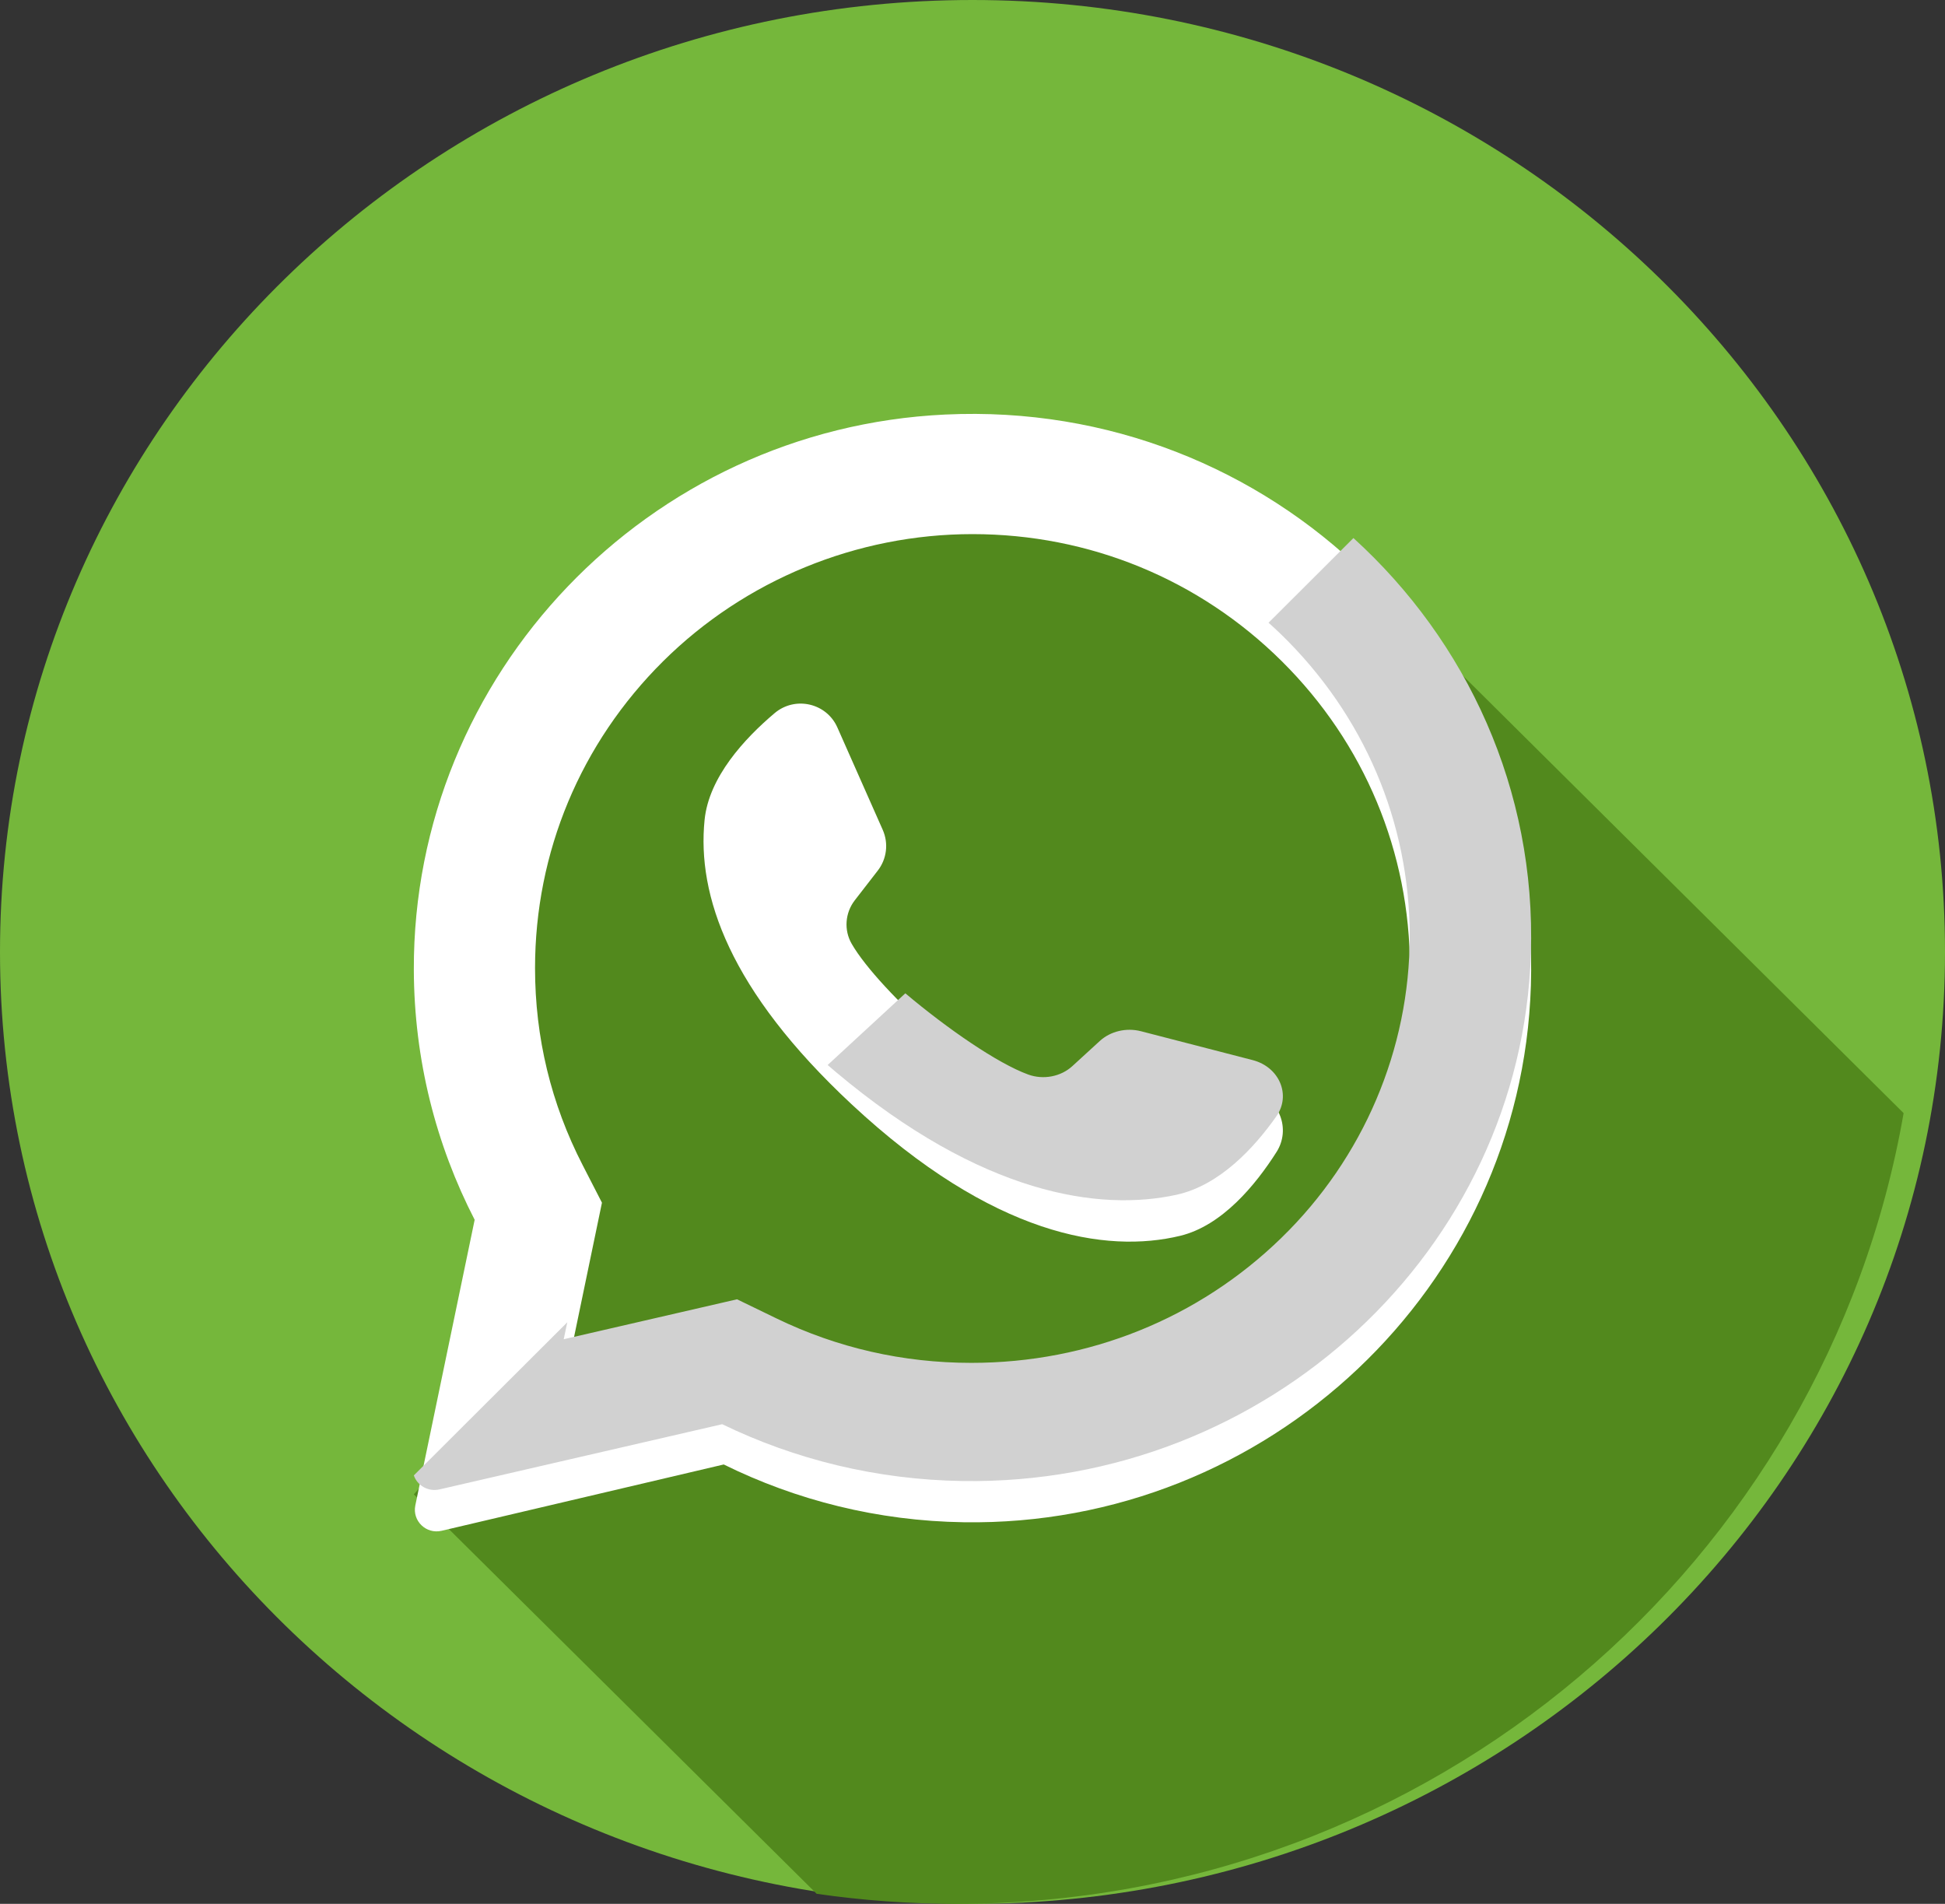<svg width="47" height="46" viewBox="0 0 47 46" fill="none" xmlns="http://www.w3.org/2000/svg">
<rect x="0" y="0" width="47" height="46" fill="#333333" stroke="none"/>
<path d="M23.5 46C36.479 46 47 35.703 47 23C47 10.297 36.479 0 23.5 0C10.521 0 0 10.297 0 23C0 35.703 10.521 46 23.5 46Z" fill="#75B73B"/>
<path d="M32.57 13.566C31.224 13.232 29.243 12.077 27.961 11.614C22.956 10.062 16.229 11.304 14.352 17.048C14.196 17.203 13.883 17.203 13.727 17.203C9.972 21.55 12.475 26.828 12.162 31.64C12.056 33.337 11.157 34.837 10 36.106L19.734 45.757C20.837 45.916 21.965 46 23.112 46C34.584 46 44.113 37.745 46 26.895L32.57 13.566Z" fill="#52891D"/>
<path d="M22.84 10.016C15.651 10.355 9.978 16.294 10 23.432C10.007 25.606 10.536 27.659 11.47 29.472L10.036 36.373C9.959 36.747 10.298 37.074 10.672 36.986L17.489 35.384C19.241 36.249 21.208 36.749 23.29 36.78C30.637 36.892 36.764 31.105 36.993 23.819C37.239 16.009 30.741 9.642 22.84 10.016ZM30.974 30.805C28.978 32.785 26.323 33.876 23.5 33.876C21.847 33.876 20.264 33.508 18.795 32.782L17.846 32.313L13.666 33.295L14.546 29.059L14.079 28.15C13.316 26.669 12.929 25.068 12.929 23.391C12.929 20.59 14.029 17.957 16.025 15.976C18.004 14.014 20.702 12.905 23.5 12.905C26.323 12.905 28.978 13.996 30.974 15.976C32.971 17.957 34.07 20.59 34.07 23.39C34.071 26.166 32.953 28.842 30.974 30.805Z" fill="white"/>
<path d="M30.297 26.38L27.693 25.633C27.351 25.535 26.982 25.632 26.733 25.886L26.096 26.533C25.828 26.807 25.42 26.894 25.065 26.751C23.833 26.253 21.242 23.953 20.58 22.803C20.389 22.471 20.421 22.056 20.655 21.753L21.211 21.035C21.429 20.754 21.475 20.376 21.331 20.051L20.235 17.577C19.973 16.985 19.215 16.812 18.719 17.23C17.992 17.844 17.13 18.776 17.026 19.81C16.841 21.631 17.623 23.927 20.582 26.684C24 29.869 26.737 30.29 28.519 29.859C29.53 29.614 30.338 28.635 30.848 27.832C31.195 27.285 30.921 26.558 30.297 26.38Z" fill="white"/>
<path d="M32.705 13L30.654 15.046C30.758 15.14 30.862 15.235 30.963 15.333C32.963 17.28 34.065 19.868 34.065 22.621C34.065 25.35 32.946 27.981 30.963 29.91C28.963 31.857 26.303 32.929 23.474 32.929C21.818 32.929 20.232 32.567 18.761 31.854L17.81 31.393L13.622 32.358L13.708 31.949L10 35.648C10.082 35.888 10.342 36.05 10.622 35.986L17.452 34.411C19.207 35.262 21.178 35.753 23.264 35.784C30.625 35.894 36.764 30.205 36.993 23.042C37.12 19.078 35.445 15.491 32.705 13Z" fill="#D1D1D1"/>
<path d="M30.271 25.614L27.57 24.916C27.216 24.825 26.833 24.916 26.575 25.153L25.914 25.758C25.636 26.014 25.213 26.096 24.845 25.962C24.107 25.693 22.899 24.861 21.877 24L20 25.732C20.064 25.788 20.129 25.843 20.195 25.899C23.74 28.878 26.579 29.271 28.427 28.868C29.476 28.64 30.314 27.723 30.842 26.973C31.203 26.461 30.918 25.782 30.271 25.614Z" fill="#D1D1D1"/>
</svg>
